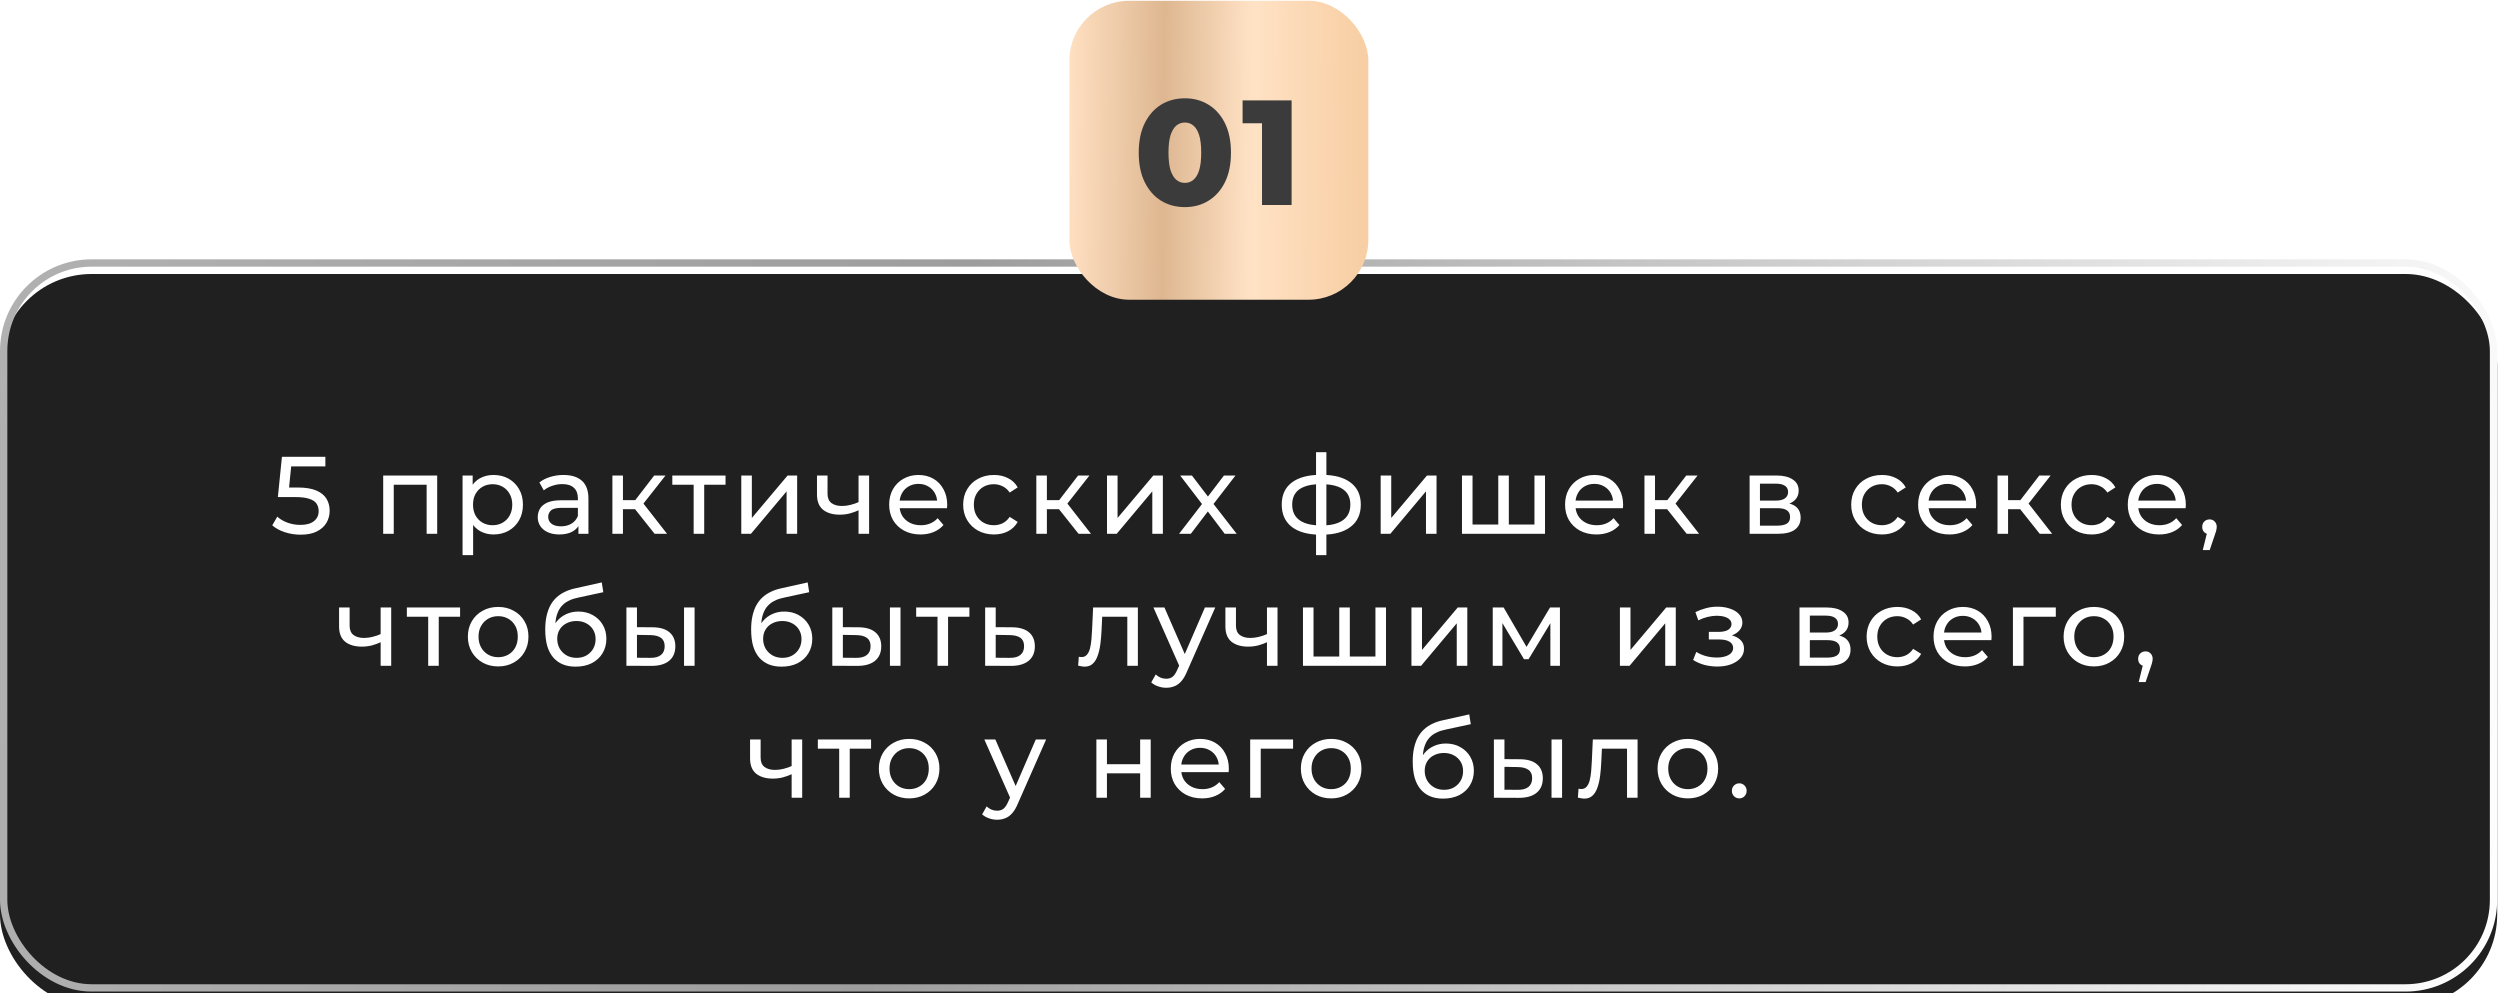 <?xml version="1.0" encoding="UTF-8"?> <svg xmlns="http://www.w3.org/2000/svg" width="682" height="271" viewBox="0 0 682 271" fill="none"> <g filter="url(#filter0_i_484_128)"> <rect x="0.002" y="70.745" width="681.231" height="199.754" rx="25" fill="#202020"></rect> </g> <rect x="1.002" y="71.745" width="679.231" height="197.754" rx="24" stroke="url(#paint0_linear_484_128)" stroke-width="2"></rect> <path d="M81.981 145.862C80.501 145.862 79.061 145.632 77.661 145.172C76.281 144.712 75.151 144.092 74.271 143.312L75.651 140.942C76.351 141.602 77.261 142.142 78.381 142.562C79.501 142.982 80.691 143.192 81.951 143.192C83.551 143.192 84.781 142.852 85.641 142.172C86.501 141.492 86.931 140.582 86.931 139.442C86.931 138.662 86.741 137.982 86.361 137.402C85.981 136.822 85.321 136.382 84.381 136.082C83.461 135.762 82.191 135.602 80.571 135.602H75.801L76.911 124.622H88.761V127.232H78.021L79.581 125.762L78.711 134.432L77.151 132.992H81.201C83.301 132.992 84.991 133.262 86.271 133.802C87.551 134.342 88.481 135.092 89.061 136.052C89.641 136.992 89.931 138.082 89.931 139.322C89.931 140.522 89.641 141.622 89.061 142.622C88.481 143.602 87.601 144.392 86.421 144.992C85.261 145.572 83.781 145.862 81.981 145.862ZM104.535 145.622V129.722H119.265V145.622H116.385V131.522L117.075 132.242H106.725L107.415 131.522V145.622H104.535ZM134.617 145.802C133.297 145.802 132.087 145.502 130.987 144.902C129.907 144.282 129.037 143.372 128.377 142.172C127.737 140.972 127.417 139.472 127.417 137.672C127.417 135.872 127.727 134.372 128.347 133.172C128.987 131.972 129.847 131.072 130.927 130.472C132.027 129.872 133.257 129.572 134.617 129.572C136.177 129.572 137.557 129.912 138.757 130.592C139.957 131.272 140.907 132.222 141.607 133.442C142.307 134.642 142.657 136.052 142.657 137.672C142.657 139.292 142.307 140.712 141.607 141.932C140.907 143.152 139.957 144.102 138.757 144.782C137.557 145.462 136.177 145.802 134.617 145.802ZM126.187 151.442V129.722H128.947V134.012L128.767 137.702L129.067 141.392V151.442H126.187ZM134.377 143.282C135.397 143.282 136.307 143.052 137.107 142.592C137.927 142.132 138.567 141.482 139.027 140.642C139.507 139.782 139.747 138.792 139.747 137.672C139.747 136.532 139.507 135.552 139.027 134.732C138.567 133.892 137.927 133.242 137.107 132.782C136.307 132.322 135.397 132.092 134.377 132.092C133.377 132.092 132.467 132.322 131.647 132.782C130.847 133.242 130.207 133.892 129.727 134.732C129.267 135.552 129.037 136.532 129.037 137.672C129.037 138.792 129.267 139.782 129.727 140.642C130.207 141.482 130.847 142.132 131.647 142.592C132.467 143.052 133.377 143.282 134.377 143.282ZM157.795 145.622V142.262L157.645 141.632V135.902C157.645 134.682 157.285 133.742 156.565 133.082C155.865 132.402 154.805 132.062 153.385 132.062C152.445 132.062 151.525 132.222 150.625 132.542C149.725 132.842 148.965 133.252 148.345 133.772L147.145 131.612C147.965 130.952 148.945 130.452 150.085 130.112C151.245 129.752 152.455 129.572 153.715 129.572C155.895 129.572 157.575 130.102 158.755 131.162C159.935 132.222 160.525 133.842 160.525 136.022V145.622H157.795ZM152.575 145.802C151.395 145.802 150.355 145.602 149.455 145.202C148.575 144.802 147.895 144.252 147.415 143.552C146.935 142.832 146.695 142.022 146.695 141.122C146.695 140.262 146.895 139.482 147.295 138.782C147.715 138.082 148.385 137.522 149.305 137.102C150.245 136.682 151.505 136.472 153.085 136.472H158.125V138.542H153.205C151.765 138.542 150.795 138.782 150.295 139.262C149.795 139.742 149.545 140.322 149.545 141.002C149.545 141.782 149.855 142.412 150.475 142.892C151.095 143.352 151.955 143.582 153.055 143.582C154.135 143.582 155.075 143.342 155.875 142.862C156.695 142.382 157.285 141.682 157.645 140.762L158.215 142.742C157.835 143.682 157.165 144.432 156.205 144.992C155.245 145.532 154.035 145.802 152.575 145.802ZM178.581 145.622L172.431 137.882L174.801 136.442L181.971 145.622H178.581ZM167.061 145.622V129.722H169.941V145.622H167.061ZM169.071 138.902V136.442H174.321V138.902H169.071ZM175.041 138.002L172.371 137.642L178.461 129.722H181.551L175.041 138.002ZM189.227 145.622V131.492L189.947 132.242H183.407V129.722H197.927V132.242H191.417L192.107 131.492V145.622H189.227ZM202.222 145.622V129.722H205.102V141.302L214.852 129.722H217.462V145.622H214.582V134.042L204.862 145.622H202.222ZM234.422 139.112C233.582 139.512 232.712 139.832 231.812 140.072C230.932 140.292 230.022 140.402 229.082 140.402C227.162 140.402 225.642 139.952 224.522 139.052C223.422 138.152 222.872 136.762 222.872 134.882V129.722H225.752V134.702C225.752 135.842 226.102 136.682 226.802 137.222C227.522 137.762 228.482 138.032 229.682 138.032C230.442 138.032 231.222 137.932 232.022 137.732C232.842 137.532 233.642 137.252 234.422 136.892V139.112ZM234.212 145.622V129.722H237.092V145.622H234.212ZM251.113 145.802C249.413 145.802 247.913 145.452 246.613 144.752C245.333 144.052 244.333 143.092 243.613 141.872C242.913 140.652 242.563 139.252 242.563 137.672C242.563 136.092 242.903 134.692 243.583 133.472C244.283 132.252 245.233 131.302 246.433 130.622C247.653 129.922 249.023 129.572 250.543 129.572C252.083 129.572 253.443 129.912 254.623 130.592C255.803 131.272 256.723 132.232 257.383 133.472C258.063 134.692 258.403 136.122 258.403 137.762C258.403 137.882 258.393 138.022 258.373 138.182C258.373 138.342 258.363 138.492 258.343 138.632H244.813V136.562H256.843L255.673 137.282C255.693 136.262 255.483 135.352 255.043 134.552C254.603 133.752 253.993 133.132 253.213 132.692C252.453 132.232 251.563 132.002 250.543 132.002C249.543 132.002 248.653 132.232 247.873 132.692C247.093 133.132 246.483 133.762 246.043 134.582C245.603 135.382 245.383 136.302 245.383 137.342V137.822C245.383 138.882 245.623 139.832 246.103 140.672C246.603 141.492 247.293 142.132 248.173 142.592C249.053 143.052 250.063 143.282 251.203 143.282C252.143 143.282 252.993 143.122 253.753 142.802C254.533 142.482 255.213 142.002 255.793 141.362L257.383 143.222C256.663 144.062 255.763 144.702 254.683 145.142C253.623 145.582 252.433 145.802 251.113 145.802ZM271.151 145.802C269.531 145.802 268.081 145.452 266.801 144.752C265.541 144.052 264.551 143.092 263.831 141.872C263.111 140.652 262.751 139.252 262.751 137.672C262.751 136.092 263.111 134.692 263.831 133.472C264.551 132.252 265.541 131.302 266.801 130.622C268.081 129.922 269.531 129.572 271.151 129.572C272.591 129.572 273.871 129.862 274.991 130.442C276.131 131.002 277.011 131.842 277.631 132.962L275.441 134.372C274.921 133.592 274.281 133.022 273.521 132.662C272.781 132.282 271.981 132.092 271.121 132.092C270.081 132.092 269.151 132.322 268.331 132.782C267.511 133.242 266.861 133.892 266.381 134.732C265.901 135.552 265.661 136.532 265.661 137.672C265.661 138.812 265.901 139.802 266.381 140.642C266.861 141.482 267.511 142.132 268.331 142.592C269.151 143.052 270.081 143.282 271.121 143.282C271.981 143.282 272.781 143.102 273.521 142.742C274.281 142.362 274.921 141.782 275.441 141.002L277.631 142.382C277.011 143.482 276.131 144.332 274.991 144.932C273.871 145.512 272.591 145.802 271.151 145.802ZM294.23 145.622L288.08 137.882L290.45 136.442L297.62 145.622H294.23ZM282.71 145.622V129.722H285.59V145.622H282.71ZM284.72 138.902V136.442H289.97V138.902H284.72ZM290.69 138.002L288.02 137.642L294.11 129.722H297.2L290.69 138.002ZM301.99 145.622V129.722H304.87V141.302L314.62 129.722H317.23V145.622H314.35V134.042L304.63 145.622H301.99ZM321.65 145.622L328.49 136.742L328.46 138.212L321.95 129.722H325.16L330.14 136.262H328.91L333.89 129.722H337.04L330.44 138.272L330.47 136.742L337.37 145.622H334.1L328.85 138.662L330.02 138.842L324.86 145.622H321.65ZM360.637 145.862C360.617 145.862 360.547 145.862 360.427 145.862C360.327 145.862 360.227 145.862 360.127 145.862C360.027 145.862 359.967 145.862 359.947 145.862C356.687 145.822 354.157 145.102 352.357 143.702C350.557 142.282 349.657 140.262 349.657 137.642C349.657 135.042 350.557 133.052 352.357 131.672C354.177 130.272 356.737 129.562 360.037 129.542C360.077 129.542 360.137 129.542 360.217 129.542C360.317 129.542 360.407 129.542 360.487 129.542C360.587 129.542 360.647 129.542 360.667 129.542C364.007 129.542 366.597 130.242 368.437 131.642C370.297 133.042 371.227 135.042 371.227 137.642C371.227 140.282 370.297 142.312 368.437 143.732C366.577 145.152 363.977 145.862 360.637 145.862ZM360.577 143.342C362.317 143.342 363.757 143.122 364.897 142.682C366.057 142.242 366.927 141.602 367.507 140.762C368.087 139.922 368.377 138.882 368.377 137.642C368.377 136.422 368.087 135.402 367.507 134.582C366.927 133.762 366.057 133.142 364.897 132.722C363.757 132.302 362.317 132.092 360.577 132.092C360.537 132.092 360.457 132.092 360.337 132.092C360.217 132.092 360.147 132.092 360.127 132.092C358.427 132.092 357.007 132.312 355.867 132.752C354.747 133.172 353.907 133.792 353.347 134.612C352.787 135.432 352.507 136.442 352.507 137.642C352.507 138.862 352.787 139.892 353.347 140.732C353.927 141.572 354.777 142.212 355.897 142.652C357.037 143.092 358.447 143.322 360.127 143.342C360.167 143.342 360.237 143.342 360.337 143.342C360.457 143.342 360.537 143.342 360.577 143.342ZM359.017 151.442V123.362H361.837V151.442H359.017ZM376.648 145.622V129.722H379.528V141.302L389.278 129.722H391.888V145.622H389.008V134.042L379.288 145.622H376.648ZM409.388 143.102L408.728 143.852V129.722H411.608V143.852L410.888 143.102H419.288L418.598 143.852V129.722H421.478V145.622H398.828V129.722H401.708V143.852L401.018 143.102H409.388ZM435.5 145.802C433.8 145.802 432.3 145.452 431 144.752C429.72 144.052 428.72 143.092 428 141.872C427.3 140.652 426.95 139.252 426.95 137.672C426.95 136.092 427.29 134.692 427.97 133.472C428.67 132.252 429.62 131.302 430.82 130.622C432.04 129.922 433.41 129.572 434.93 129.572C436.47 129.572 437.83 129.912 439.01 130.592C440.19 131.272 441.11 132.232 441.77 133.472C442.45 134.692 442.79 136.122 442.79 137.762C442.79 137.882 442.78 138.022 442.76 138.182C442.76 138.342 442.75 138.492 442.73 138.632H429.2V136.562H441.23L440.06 137.282C440.08 136.262 439.87 135.352 439.43 134.552C438.99 133.752 438.38 133.132 437.6 132.692C436.84 132.232 435.95 132.002 434.93 132.002C433.93 132.002 433.04 132.232 432.26 132.692C431.48 133.132 430.87 133.762 430.43 134.582C429.99 135.382 429.77 136.302 429.77 137.342V137.822C429.77 138.882 430.01 139.832 430.49 140.672C430.99 141.492 431.68 142.132 432.56 142.592C433.44 143.052 434.45 143.282 435.59 143.282C436.53 143.282 437.38 143.122 438.14 142.802C438.92 142.482 439.6 142.002 440.18 141.362L441.77 143.222C441.05 144.062 440.15 144.702 439.07 145.142C438.01 145.582 436.82 145.802 435.5 145.802ZM460.128 145.622L453.978 137.882L456.348 136.442L463.518 145.622H460.128ZM448.608 145.622V129.722H451.488V145.622H448.608ZM450.618 138.902V136.442H455.868V138.902H450.618ZM456.588 138.002L453.918 137.642L460.008 129.722H463.098L456.588 138.002ZM477.294 145.622V129.722H484.674C486.534 129.722 487.994 130.082 489.054 130.802C490.134 131.502 490.674 132.502 490.674 133.802C490.674 135.102 490.164 136.112 489.144 136.832C488.144 137.532 486.814 137.882 485.154 137.882L485.604 137.102C487.504 137.102 488.914 137.452 489.834 138.152C490.754 138.852 491.214 139.882 491.214 141.242C491.214 142.622 490.694 143.702 489.654 144.482C488.634 145.242 487.064 145.622 484.944 145.622H477.294ZM480.114 143.402H484.734C485.934 143.402 486.834 143.222 487.434 142.862C488.034 142.482 488.334 141.882 488.334 141.062C488.334 140.222 488.054 139.612 487.494 139.232C486.954 138.832 486.094 138.632 484.914 138.632H480.114V143.402ZM480.114 136.562H484.434C485.534 136.562 486.364 136.362 486.924 135.962C487.504 135.542 487.794 134.962 487.794 134.222C487.794 133.462 487.504 132.892 486.924 132.512C486.364 132.132 485.534 131.942 484.434 131.942H480.114V136.562ZM513.408 145.802C511.788 145.802 510.338 145.452 509.058 144.752C507.798 144.052 506.808 143.092 506.088 141.872C505.368 140.652 505.008 139.252 505.008 137.672C505.008 136.092 505.368 134.692 506.088 133.472C506.808 132.252 507.798 131.302 509.058 130.622C510.338 129.922 511.788 129.572 513.408 129.572C514.848 129.572 516.128 129.862 517.248 130.442C518.388 131.002 519.268 131.842 519.888 132.962L517.698 134.372C517.178 133.592 516.538 133.022 515.778 132.662C515.038 132.282 514.238 132.092 513.378 132.092C512.338 132.092 511.408 132.322 510.588 132.782C509.768 133.242 509.118 133.892 508.638 134.732C508.158 135.552 507.918 136.532 507.918 137.672C507.918 138.812 508.158 139.802 508.638 140.642C509.118 141.482 509.768 142.132 510.588 142.592C511.408 143.052 512.338 143.282 513.378 143.282C514.238 143.282 515.038 143.102 515.778 142.742C516.538 142.362 517.178 141.782 517.698 141.002L519.888 142.382C519.268 143.482 518.388 144.332 517.248 144.932C516.128 145.512 514.848 145.802 513.408 145.802ZM531.813 145.802C530.113 145.802 528.613 145.452 527.313 144.752C526.033 144.052 525.033 143.092 524.313 141.872C523.613 140.652 523.263 139.252 523.263 137.672C523.263 136.092 523.603 134.692 524.283 133.472C524.983 132.252 525.933 131.302 527.133 130.622C528.353 129.922 529.723 129.572 531.243 129.572C532.783 129.572 534.143 129.912 535.323 130.592C536.503 131.272 537.423 132.232 538.083 133.472C538.763 134.692 539.103 136.122 539.103 137.762C539.103 137.882 539.093 138.022 539.073 138.182C539.073 138.342 539.063 138.492 539.043 138.632H525.513V136.562H537.543L536.373 137.282C536.393 136.262 536.183 135.352 535.743 134.552C535.303 133.752 534.693 133.132 533.913 132.692C533.153 132.232 532.263 132.002 531.243 132.002C530.243 132.002 529.353 132.232 528.573 132.692C527.793 133.132 527.183 133.762 526.743 134.582C526.303 135.382 526.083 136.302 526.083 137.342V137.822C526.083 138.882 526.323 139.832 526.803 140.672C527.303 141.492 527.993 142.132 528.873 142.592C529.753 143.052 530.763 143.282 531.903 143.282C532.843 143.282 533.693 143.122 534.453 142.802C535.233 142.482 535.913 142.002 536.493 141.362L538.083 143.222C537.363 144.062 536.463 144.702 535.383 145.142C534.323 145.582 533.133 145.802 531.813 145.802ZM556.441 145.622L550.291 137.882L552.661 136.442L559.831 145.622H556.441ZM544.921 145.622V129.722H547.801V145.622H544.921ZM546.931 138.902V136.442H552.181V138.902H546.931ZM552.901 138.002L550.231 137.642L556.321 129.722H559.411L552.901 138.002ZM570.603 145.802C568.983 145.802 567.533 145.452 566.253 144.752C564.993 144.052 564.003 143.092 563.283 141.872C562.563 140.652 562.203 139.252 562.203 137.672C562.203 136.092 562.563 134.692 563.283 133.472C564.003 132.252 564.993 131.302 566.253 130.622C567.533 129.922 568.983 129.572 570.603 129.572C572.043 129.572 573.323 129.862 574.443 130.442C575.583 131.002 576.463 131.842 577.083 132.962L574.893 134.372C574.373 133.592 573.733 133.022 572.973 132.662C572.233 132.282 571.433 132.092 570.573 132.092C569.533 132.092 568.603 132.322 567.783 132.782C566.963 133.242 566.313 133.892 565.833 134.732C565.353 135.552 565.113 136.532 565.113 137.672C565.113 138.812 565.353 139.802 565.833 140.642C566.313 141.482 566.963 142.132 567.783 142.592C568.603 143.052 569.533 143.282 570.573 143.282C571.433 143.282 572.233 143.102 572.973 142.742C573.733 142.362 574.373 141.782 574.893 141.002L577.083 142.382C576.463 143.482 575.583 144.332 574.443 144.932C573.323 145.512 572.043 145.802 570.603 145.802ZM589.007 145.802C587.307 145.802 585.807 145.452 584.507 144.752C583.227 144.052 582.227 143.092 581.507 141.872C580.807 140.652 580.457 139.252 580.457 137.672C580.457 136.092 580.797 134.692 581.477 133.472C582.177 132.252 583.127 131.302 584.327 130.622C585.547 129.922 586.917 129.572 588.437 129.572C589.977 129.572 591.337 129.912 592.517 130.592C593.697 131.272 594.617 132.232 595.277 133.472C595.957 134.692 596.297 136.122 596.297 137.762C596.297 137.882 596.287 138.022 596.267 138.182C596.267 138.342 596.257 138.492 596.237 138.632H582.707V136.562H594.737L593.567 137.282C593.587 136.262 593.377 135.352 592.937 134.552C592.497 133.752 591.887 133.132 591.107 132.692C590.347 132.232 589.457 132.002 588.437 132.002C587.437 132.002 586.547 132.232 585.767 132.692C584.987 133.132 584.377 133.762 583.937 134.582C583.497 135.382 583.277 136.302 583.277 137.342V137.822C583.277 138.882 583.517 139.832 583.997 140.672C584.497 141.492 585.187 142.132 586.067 142.592C586.947 143.052 587.957 143.282 589.097 143.282C590.037 143.282 590.887 143.122 591.647 142.802C592.427 142.482 593.107 142.002 593.687 141.362L595.277 143.222C594.557 144.062 593.657 144.702 592.577 145.142C591.517 145.582 590.327 145.802 589.007 145.802ZM600.915 150.062L602.415 144.002L602.805 145.742C602.225 145.742 601.735 145.562 601.335 145.202C600.955 144.842 600.765 144.352 600.765 143.732C600.765 143.132 600.955 142.642 601.335 142.262C601.735 141.882 602.215 141.692 602.775 141.692C603.355 141.692 603.825 141.892 604.185 142.292C604.545 142.672 604.725 143.152 604.725 143.732C604.725 143.932 604.705 144.132 604.665 144.332C604.645 144.512 604.595 144.732 604.515 144.992C604.455 145.232 604.355 145.532 604.215 145.892L602.805 150.062H600.915ZM104.049 175.112C103.209 175.512 102.339 175.832 101.439 176.072C100.559 176.292 99.649 176.402 98.709 176.402C96.789 176.402 95.269 175.952 94.149 175.052C93.049 174.152 92.499 172.762 92.499 170.882V165.722H95.379V170.702C95.379 171.842 95.729 172.682 96.429 173.222C97.149 173.762 98.109 174.032 99.309 174.032C100.069 174.032 100.849 173.932 101.649 173.732C102.469 173.532 103.269 173.252 104.049 172.892V175.112ZM103.839 181.622V165.722H106.719V181.622H103.839ZM116.811 181.622V167.492L117.531 168.242H110.991V165.722H125.511V168.242H119.001L119.691 167.492V181.622H116.811ZM135.912 181.802C134.312 181.802 132.892 181.452 131.652 180.752C130.412 180.052 129.432 179.092 128.712 177.872C127.992 176.632 127.632 175.232 127.632 173.672C127.632 172.092 127.992 170.692 128.712 169.472C129.432 168.252 130.412 167.302 131.652 166.622C132.892 165.922 134.312 165.572 135.912 165.572C137.492 165.572 138.902 165.922 140.142 166.622C141.402 167.302 142.382 168.252 143.082 169.472C143.802 170.672 144.162 172.072 144.162 173.672C144.162 175.252 143.802 176.652 143.082 177.872C142.382 179.092 141.402 180.052 140.142 180.752C138.902 181.452 137.492 181.802 135.912 181.802ZM135.912 179.282C136.932 179.282 137.842 179.052 138.642 178.592C139.462 178.132 140.102 177.482 140.562 176.642C141.022 175.782 141.252 174.792 141.252 173.672C141.252 172.532 141.022 171.552 140.562 170.732C140.102 169.892 139.462 169.242 138.642 168.782C137.842 168.322 136.932 168.092 135.912 168.092C134.892 168.092 133.982 168.322 133.182 168.782C132.382 169.242 131.742 169.892 131.262 170.732C130.782 171.552 130.542 172.532 130.542 173.672C130.542 174.792 130.782 175.782 131.262 176.642C131.742 177.482 132.382 178.132 133.182 178.592C133.982 179.052 134.892 179.282 135.912 179.282ZM157.021 181.862C155.701 181.862 154.531 181.652 153.511 181.232C152.511 180.812 151.651 180.192 150.931 179.372C150.211 178.532 149.661 177.482 149.281 176.222C148.921 174.942 148.741 173.442 148.741 171.722C148.741 170.362 148.861 169.142 149.101 168.062C149.341 166.982 149.681 166.022 150.121 165.182C150.581 164.342 151.141 163.612 151.801 162.992C152.481 162.372 153.241 161.862 154.081 161.462C154.941 161.042 155.881 160.722 156.901 160.502L164.161 158.882L164.581 161.552L157.891 162.992C157.491 163.072 157.011 163.192 156.451 163.352C155.891 163.512 155.321 163.762 154.741 164.102C154.161 164.422 153.621 164.872 153.121 165.452C152.621 166.032 152.221 166.792 151.921 167.732C151.621 168.652 151.471 169.792 151.471 171.152C151.471 171.532 151.481 171.822 151.501 172.022C151.521 172.222 151.541 172.422 151.561 172.622C151.601 172.822 151.631 173.122 151.651 173.522L150.451 172.292C150.771 171.192 151.281 170.232 151.981 169.412C152.681 168.592 153.521 167.962 154.501 167.522C155.501 167.062 156.591 166.832 157.771 166.832C159.251 166.832 160.561 167.152 161.701 167.792C162.861 168.432 163.771 169.312 164.431 170.432C165.091 171.552 165.421 172.832 165.421 174.272C165.421 175.732 165.071 177.042 164.371 178.202C163.691 179.342 162.721 180.242 161.461 180.902C160.201 181.542 158.721 181.862 157.021 181.862ZM157.291 179.462C158.311 179.462 159.211 179.242 159.991 178.802C160.771 178.342 161.381 177.732 161.821 176.972C162.261 176.192 162.481 175.322 162.481 174.362C162.481 173.402 162.261 172.552 161.821 171.812C161.381 171.072 160.771 170.492 159.991 170.072C159.211 169.632 158.291 169.412 157.231 169.412C156.231 169.412 155.331 169.622 154.531 170.042C153.731 170.442 153.111 171.012 152.671 171.752C152.231 172.472 152.011 173.312 152.011 174.272C152.011 175.232 152.231 176.112 152.671 176.912C153.131 177.692 153.751 178.312 154.531 178.772C155.331 179.232 156.251 179.462 157.291 179.462ZM186.604 181.622V165.722H189.484V181.622H186.604ZM178.054 171.122C180.074 171.142 181.604 171.602 182.644 172.502C183.704 173.402 184.234 174.672 184.234 176.312C184.234 178.032 183.654 179.362 182.494 180.302C181.354 181.222 179.714 181.672 177.574 181.652L170.884 181.622V165.722H173.764V171.092L178.054 171.122ZM177.364 179.462C178.644 179.482 179.624 179.222 180.304 178.682C180.984 178.142 181.324 177.342 181.324 176.282C181.324 175.242 180.984 174.482 180.304 174.002C179.644 173.522 178.664 173.272 177.364 173.252L173.764 173.192V179.432L177.364 179.462ZM213.19 181.862C211.87 181.862 210.7 181.652 209.68 181.232C208.68 180.812 207.82 180.192 207.1 179.372C206.38 178.532 205.83 177.482 205.45 176.222C205.09 174.942 204.91 173.442 204.91 171.722C204.91 170.362 205.03 169.142 205.27 168.062C205.51 166.982 205.85 166.022 206.29 165.182C206.75 164.342 207.31 163.612 207.97 162.992C208.65 162.372 209.41 161.862 210.25 161.462C211.11 161.042 212.05 160.722 213.07 160.502L220.33 158.882L220.75 161.552L214.06 162.992C213.66 163.072 213.18 163.192 212.62 163.352C212.06 163.512 211.49 163.762 210.91 164.102C210.33 164.422 209.79 164.872 209.29 165.452C208.79 166.032 208.39 166.792 208.09 167.732C207.79 168.652 207.64 169.792 207.64 171.152C207.64 171.532 207.65 171.822 207.67 172.022C207.69 172.222 207.71 172.422 207.73 172.622C207.77 172.822 207.8 173.122 207.82 173.522L206.62 172.292C206.94 171.192 207.45 170.232 208.15 169.412C208.85 168.592 209.69 167.962 210.67 167.522C211.67 167.062 212.76 166.832 213.94 166.832C215.42 166.832 216.73 167.152 217.87 167.792C219.03 168.432 219.94 169.312 220.6 170.432C221.26 171.552 221.59 172.832 221.59 174.272C221.59 175.732 221.24 177.042 220.54 178.202C219.86 179.342 218.89 180.242 217.63 180.902C216.37 181.542 214.89 181.862 213.19 181.862ZM213.46 179.462C214.48 179.462 215.38 179.242 216.16 178.802C216.94 178.342 217.55 177.732 217.99 176.972C218.43 176.192 218.65 175.322 218.65 174.362C218.65 173.402 218.43 172.552 217.99 171.812C217.55 171.072 216.94 170.492 216.16 170.072C215.38 169.632 214.46 169.412 213.4 169.412C212.4 169.412 211.5 169.622 210.7 170.042C209.9 170.442 209.28 171.012 208.84 171.752C208.4 172.472 208.18 173.312 208.18 174.272C208.18 175.232 208.4 176.112 208.84 176.912C209.3 177.692 209.92 178.312 210.7 178.772C211.5 179.232 212.42 179.462 213.46 179.462ZM242.774 181.622V165.722H245.654V181.622H242.774ZM234.224 171.122C236.244 171.142 237.774 171.602 238.814 172.502C239.874 173.402 240.404 174.672 240.404 176.312C240.404 178.032 239.824 179.362 238.664 180.302C237.524 181.222 235.884 181.672 233.744 181.652L227.054 181.622V165.722H229.934V171.092L234.224 171.122ZM233.534 179.462C234.814 179.482 235.794 179.222 236.474 178.682C237.154 178.142 237.494 177.342 237.494 176.282C237.494 175.242 237.154 174.482 236.474 174.002C235.814 173.522 234.834 173.272 233.534 173.252L229.934 173.192V179.432L233.534 179.462ZM255.753 181.622V167.492L256.473 168.242H249.933V165.722H264.453V168.242H257.943L258.633 167.492V181.622H255.753ZM276.098 171.122C278.118 171.142 279.658 171.602 280.718 172.502C281.778 173.402 282.308 174.672 282.308 176.312C282.308 178.032 281.728 179.362 280.568 180.302C279.408 181.222 277.768 181.672 275.648 181.652L268.748 181.622V165.722H271.628V171.092L276.098 171.122ZM275.408 179.462C276.708 179.482 277.688 179.222 278.348 178.682C279.028 178.142 279.368 177.342 279.368 176.282C279.368 175.242 279.038 174.482 278.378 174.002C277.718 173.522 276.728 173.272 275.408 173.252L271.628 173.192V179.432L275.408 179.462ZM294.12 181.592L294.3 179.162C294.44 179.182 294.57 179.202 294.69 179.222C294.81 179.242 294.92 179.252 295.02 179.252C295.66 179.252 296.16 179.032 296.52 178.592C296.9 178.152 297.18 177.572 297.36 176.852C297.54 176.112 297.67 175.282 297.75 174.362C297.83 173.442 297.89 172.522 297.93 171.602L298.2 165.722H310.41V181.622H307.53V167.402L308.22 168.242H300.06L300.72 167.372L300.51 171.782C300.45 173.182 300.34 174.492 300.18 175.712C300.02 176.932 299.77 178.002 299.43 178.922C299.11 179.842 298.66 180.562 298.08 181.082C297.52 181.602 296.79 181.862 295.89 181.862C295.63 181.862 295.35 181.832 295.05 181.772C294.77 181.732 294.46 181.672 294.12 181.592ZM318.139 187.622C317.379 187.622 316.639 187.492 315.919 187.232C315.199 186.992 314.579 186.632 314.059 186.152L315.289 183.992C315.689 184.372 316.129 184.662 316.609 184.862C317.089 185.062 317.599 185.162 318.139 185.162C318.839 185.162 319.419 184.982 319.879 184.622C320.339 184.262 320.769 183.622 321.169 182.702L322.159 180.512L322.459 180.152L328.699 165.722H331.519L323.809 183.212C323.349 184.332 322.829 185.212 322.249 185.852C321.689 186.492 321.069 186.942 320.389 187.202C319.709 187.482 318.959 187.622 318.139 187.622ZM321.919 182.132L314.659 165.722H317.659L323.839 179.882L321.919 182.132ZM345.838 175.112C344.998 175.512 344.128 175.832 343.228 176.072C342.348 176.292 341.438 176.402 340.498 176.402C338.578 176.402 337.058 175.952 335.938 175.052C334.838 174.152 334.288 172.762 334.288 170.882V165.722H337.168V170.702C337.168 171.842 337.518 172.682 338.218 173.222C338.938 173.762 339.898 174.032 341.098 174.032C341.858 174.032 342.638 173.932 343.438 173.732C344.258 173.532 345.058 173.252 345.838 172.892V175.112ZM345.628 181.622V165.722H348.508V181.622H345.628ZM366.009 179.102L365.349 179.852V165.722H368.229V179.852L367.509 179.102H375.909L375.219 179.852V165.722H378.099V181.622H355.449V165.722H358.329V179.852L357.639 179.102H366.009ZM385.041 181.622V165.722H387.921V177.302L397.671 165.722H400.281V181.622H397.401V170.042L387.681 181.622H385.041ZM407.221 181.622V165.722H410.191L417.031 177.482H415.831L422.851 165.722H425.551V181.622H422.941V168.962L423.421 169.232L417.001 179.822H415.741L409.291 169.022L409.861 168.902V181.622H407.221ZM441.913 181.622V165.722H444.793V177.302L454.543 165.722H457.153V181.622H454.273V170.042L444.553 181.622H441.913ZM468.48 181.832C469.88 181.832 471.12 181.632 472.2 181.232C473.3 180.812 474.17 180.242 474.81 179.522C475.45 178.782 475.77 177.932 475.77 176.972C475.77 175.772 475.26 174.822 474.24 174.122C473.22 173.422 471.82 173.072 470.04 173.072L469.92 173.762C470.96 173.762 471.88 173.592 472.68 173.252C473.48 172.912 474.12 172.452 474.6 171.872C475.08 171.272 475.32 170.592 475.32 169.832C475.32 168.932 475 168.152 474.36 167.492C473.74 166.832 472.89 166.332 471.81 165.992C470.73 165.632 469.5 165.472 468.12 165.512C467.2 165.532 466.27 165.672 465.33 165.932C464.41 166.172 463.47 166.522 462.51 166.982L463.29 169.232C464.15 168.812 464.99 168.502 465.81 168.302C466.65 168.102 467.47 167.992 468.27 167.972C469.09 167.972 469.8 168.062 470.4 168.242C471.02 168.422 471.5 168.682 471.84 169.022C472.18 169.362 472.35 169.772 472.35 170.252C472.35 170.692 472.2 171.082 471.9 171.422C471.62 171.742 471.22 171.982 470.7 172.142C470.18 172.302 469.57 172.382 468.87 172.382H466.17V174.452H469.05C470.23 174.452 471.15 174.652 471.81 175.052C472.47 175.452 472.8 176.022 472.8 176.762C472.8 177.282 472.62 177.742 472.26 178.142C471.9 178.522 471.38 178.822 470.7 179.042C470.04 179.262 469.25 179.372 468.33 179.372C467.33 179.372 466.34 179.242 465.36 178.982C464.38 178.702 463.51 178.322 462.75 177.842L461.88 180.032C462.78 180.612 463.8 181.062 464.94 181.382C466.1 181.682 467.28 181.832 468.48 181.832ZM490.905 181.622V165.722H498.285C500.145 165.722 501.605 166.082 502.665 166.802C503.745 167.502 504.285 168.502 504.285 169.802C504.285 171.102 503.775 172.112 502.755 172.832C501.755 173.532 500.425 173.882 498.765 173.882L499.215 173.102C501.115 173.102 502.525 173.452 503.445 174.152C504.365 174.852 504.825 175.882 504.825 177.242C504.825 178.622 504.305 179.702 503.265 180.482C502.245 181.242 500.675 181.622 498.555 181.622H490.905ZM493.725 179.402H498.345C499.545 179.402 500.445 179.222 501.045 178.862C501.645 178.482 501.945 177.882 501.945 177.062C501.945 176.222 501.665 175.612 501.105 175.232C500.565 174.832 499.705 174.632 498.525 174.632H493.725V179.402ZM493.725 172.562H498.045C499.145 172.562 499.975 172.362 500.535 171.962C501.115 171.542 501.405 170.962 501.405 170.222C501.405 169.462 501.115 168.892 500.535 168.512C499.975 168.132 499.145 167.942 498.045 167.942H493.725V172.562ZM517.612 181.802C515.992 181.802 514.542 181.452 513.262 180.752C512.002 180.052 511.012 179.092 510.292 177.872C509.572 176.652 509.212 175.252 509.212 173.672C509.212 172.092 509.572 170.692 510.292 169.472C511.012 168.252 512.002 167.302 513.262 166.622C514.542 165.922 515.992 165.572 517.612 165.572C519.052 165.572 520.332 165.862 521.452 166.442C522.592 167.002 523.472 167.842 524.092 168.962L521.902 170.372C521.382 169.592 520.742 169.022 519.982 168.662C519.242 168.282 518.442 168.092 517.582 168.092C516.542 168.092 515.612 168.322 514.792 168.782C513.972 169.242 513.322 169.892 512.842 170.732C512.362 171.552 512.122 172.532 512.122 173.672C512.122 174.812 512.362 175.802 512.842 176.642C513.322 177.482 513.972 178.132 514.792 178.592C515.612 179.052 516.542 179.282 517.582 179.282C518.442 179.282 519.242 179.102 519.982 178.742C520.742 178.362 521.382 177.782 521.902 177.002L524.092 178.382C523.472 179.482 522.592 180.332 521.452 180.932C520.332 181.512 519.052 181.802 517.612 181.802ZM536.017 181.802C534.317 181.802 532.817 181.452 531.517 180.752C530.237 180.052 529.237 179.092 528.517 177.872C527.817 176.652 527.467 175.252 527.467 173.672C527.467 172.092 527.807 170.692 528.487 169.472C529.187 168.252 530.137 167.302 531.337 166.622C532.557 165.922 533.927 165.572 535.447 165.572C536.987 165.572 538.347 165.912 539.527 166.592C540.707 167.272 541.627 168.232 542.287 169.472C542.967 170.692 543.307 172.122 543.307 173.762C543.307 173.882 543.297 174.022 543.277 174.182C543.277 174.342 543.267 174.492 543.247 174.632H529.717V172.562H541.747L540.577 173.282C540.597 172.262 540.387 171.352 539.947 170.552C539.507 169.752 538.897 169.132 538.117 168.692C537.357 168.232 536.467 168.002 535.447 168.002C534.447 168.002 533.557 168.232 532.777 168.692C531.997 169.132 531.387 169.762 530.947 170.582C530.507 171.382 530.287 172.302 530.287 173.342V173.822C530.287 174.882 530.527 175.832 531.007 176.672C531.507 177.492 532.197 178.132 533.077 178.592C533.957 179.052 534.967 179.282 536.107 179.282C537.047 179.282 537.897 179.122 538.657 178.802C539.437 178.482 540.117 178.002 540.697 177.362L542.287 179.222C541.567 180.062 540.667 180.702 539.587 181.142C538.527 181.582 537.337 181.802 536.017 181.802ZM549.125 181.622V165.722H560.825V168.242H551.315L552.005 167.582V181.622H549.125ZM571.23 181.802C569.63 181.802 568.21 181.452 566.97 180.752C565.73 180.052 564.75 179.092 564.03 177.872C563.31 176.632 562.95 175.232 562.95 173.672C562.95 172.092 563.31 170.692 564.03 169.472C564.75 168.252 565.73 167.302 566.97 166.622C568.21 165.922 569.63 165.572 571.23 165.572C572.81 165.572 574.22 165.922 575.46 166.622C576.72 167.302 577.7 168.252 578.4 169.472C579.12 170.672 579.48 172.072 579.48 173.672C579.48 175.252 579.12 176.652 578.4 177.872C577.7 179.092 576.72 180.052 575.46 180.752C574.22 181.452 572.81 181.802 571.23 181.802ZM571.23 179.282C572.25 179.282 573.16 179.052 573.96 178.592C574.78 178.132 575.42 177.482 575.88 176.642C576.34 175.782 576.57 174.792 576.57 173.672C576.57 172.532 576.34 171.552 575.88 170.732C575.42 169.892 574.78 169.242 573.96 168.782C573.16 168.322 572.25 168.092 571.23 168.092C570.21 168.092 569.3 168.322 568.5 168.782C567.7 169.242 567.06 169.892 566.58 170.732C566.1 171.552 565.86 172.532 565.86 173.672C565.86 174.792 566.1 175.782 566.58 176.642C567.06 177.482 567.7 178.132 568.5 178.592C569.3 179.052 570.21 179.282 571.23 179.282ZM583.437 186.062L584.937 180.002L585.327 181.742C584.747 181.742 584.257 181.562 583.857 181.202C583.477 180.842 583.287 180.352 583.287 179.732C583.287 179.132 583.477 178.642 583.857 178.262C584.257 177.882 584.737 177.692 585.297 177.692C585.877 177.692 586.347 177.892 586.707 178.292C587.067 178.672 587.247 179.152 587.247 179.732C587.247 179.932 587.227 180.132 587.187 180.332C587.167 180.512 587.117 180.732 587.037 180.992C586.977 181.232 586.877 181.532 586.737 181.892L585.327 186.062H583.437ZM216.168 211.112C215.328 211.512 214.458 211.832 213.558 212.072C212.678 212.292 211.768 212.402 210.828 212.402C208.908 212.402 207.388 211.952 206.268 211.052C205.168 210.152 204.618 208.762 204.618 206.882V201.722H207.498V206.702C207.498 207.842 207.848 208.682 208.548 209.222C209.268 209.762 210.228 210.032 211.428 210.032C212.188 210.032 212.968 209.932 213.768 209.732C214.588 209.532 215.388 209.252 216.168 208.892V211.112ZM215.958 217.622V201.722H218.838V217.622H215.958ZM228.929 217.622V203.492L229.649 204.242H223.109V201.722H237.629V204.242H231.119L231.809 203.492V217.622H228.929ZM248.031 217.802C246.431 217.802 245.011 217.452 243.771 216.752C242.531 216.052 241.551 215.092 240.831 213.872C240.111 212.632 239.751 211.232 239.751 209.672C239.751 208.092 240.111 206.692 240.831 205.472C241.551 204.252 242.531 203.302 243.771 202.622C245.011 201.922 246.431 201.572 248.031 201.572C249.611 201.572 251.021 201.922 252.261 202.622C253.521 203.302 254.501 204.252 255.201 205.472C255.921 206.672 256.281 208.072 256.281 209.672C256.281 211.252 255.921 212.652 255.201 213.872C254.501 215.092 253.521 216.052 252.261 216.752C251.021 217.452 249.611 217.802 248.031 217.802ZM248.031 215.282C249.051 215.282 249.961 215.052 250.761 214.592C251.581 214.132 252.221 213.482 252.681 212.642C253.141 211.782 253.371 210.792 253.371 209.672C253.371 208.532 253.141 207.552 252.681 206.732C252.221 205.892 251.581 205.242 250.761 204.782C249.961 204.322 249.051 204.092 248.031 204.092C247.011 204.092 246.101 204.322 245.301 204.782C244.501 205.242 243.861 205.892 243.381 206.732C242.901 207.552 242.661 208.532 242.661 209.672C242.661 210.792 242.901 211.782 243.381 212.642C243.861 213.482 244.501 214.132 245.301 214.592C246.101 215.052 247.011 215.282 248.031 215.282ZM272.006 223.622C271.246 223.622 270.506 223.492 269.786 223.232C269.066 222.992 268.446 222.632 267.926 222.152L269.156 219.992C269.556 220.372 269.996 220.662 270.476 220.862C270.956 221.062 271.466 221.162 272.006 221.162C272.706 221.162 273.286 220.982 273.746 220.622C274.206 220.262 274.636 219.622 275.036 218.702L276.026 216.512L276.326 216.152L282.566 201.722H285.386L277.676 219.212C277.216 220.332 276.696 221.212 276.116 221.852C275.556 222.492 274.936 222.942 274.256 223.202C273.576 223.482 272.826 223.622 272.006 223.622ZM275.786 218.132L268.526 201.722H271.526L277.706 215.882L275.786 218.132ZM299.092 217.622V201.722H301.972V208.472H311.032V201.722H313.912V217.622H311.032V210.962H301.972V217.622H299.092ZM327.942 217.802C326.242 217.802 324.742 217.452 323.442 216.752C322.162 216.052 321.162 215.092 320.442 213.872C319.742 212.652 319.392 211.252 319.392 209.672C319.392 208.092 319.732 206.692 320.412 205.472C321.112 204.252 322.062 203.302 323.262 202.622C324.482 201.922 325.852 201.572 327.372 201.572C328.912 201.572 330.272 201.912 331.452 202.592C332.632 203.272 333.552 204.232 334.212 205.472C334.892 206.692 335.232 208.122 335.232 209.762C335.232 209.882 335.222 210.022 335.202 210.182C335.202 210.342 335.192 210.492 335.172 210.632H321.642V208.562H333.672L332.502 209.282C332.522 208.262 332.312 207.352 331.872 206.552C331.432 205.752 330.822 205.132 330.042 204.692C329.282 204.232 328.392 204.002 327.372 204.002C326.372 204.002 325.482 204.232 324.702 204.692C323.922 205.132 323.312 205.762 322.872 206.582C322.432 207.382 322.212 208.302 322.212 209.342V209.822C322.212 210.882 322.452 211.832 322.932 212.672C323.432 213.492 324.122 214.132 325.002 214.592C325.882 215.052 326.892 215.282 328.032 215.282C328.972 215.282 329.822 215.122 330.582 214.802C331.362 214.482 332.042 214.002 332.622 213.362L334.212 215.222C333.492 216.062 332.592 216.702 331.512 217.142C330.452 217.582 329.262 217.802 327.942 217.802ZM341.049 217.622V201.722H352.749V204.242H343.239L343.929 203.582V217.622H341.049ZM363.155 217.802C361.555 217.802 360.135 217.452 358.895 216.752C357.655 216.052 356.675 215.092 355.955 213.872C355.235 212.632 354.875 211.232 354.875 209.672C354.875 208.092 355.235 206.692 355.955 205.472C356.675 204.252 357.655 203.302 358.895 202.622C360.135 201.922 361.555 201.572 363.155 201.572C364.735 201.572 366.145 201.922 367.385 202.622C368.645 203.302 369.625 204.252 370.325 205.472C371.045 206.672 371.405 208.072 371.405 209.672C371.405 211.252 371.045 212.652 370.325 213.872C369.625 215.092 368.645 216.052 367.385 216.752C366.145 217.452 364.735 217.802 363.155 217.802ZM363.155 215.282C364.175 215.282 365.085 215.052 365.885 214.592C366.705 214.132 367.345 213.482 367.805 212.642C368.265 211.782 368.495 210.792 368.495 209.672C368.495 208.532 368.265 207.552 367.805 206.732C367.345 205.892 366.705 205.242 365.885 204.782C365.085 204.322 364.175 204.092 363.155 204.092C362.135 204.092 361.225 204.322 360.425 204.782C359.625 205.242 358.985 205.892 358.505 206.732C358.025 207.552 357.785 208.532 357.785 209.672C357.785 210.792 358.025 211.782 358.505 212.642C358.985 213.482 359.625 214.132 360.425 214.592C361.225 215.052 362.135 215.282 363.155 215.282ZM393.67 217.862C392.35 217.862 391.18 217.652 390.16 217.232C389.16 216.812 388.3 216.192 387.58 215.372C386.86 214.532 386.31 213.482 385.93 212.222C385.57 210.942 385.39 209.442 385.39 207.722C385.39 206.362 385.51 205.142 385.75 204.062C385.99 202.982 386.33 202.022 386.77 201.182C387.23 200.342 387.79 199.612 388.45 198.992C389.13 198.372 389.89 197.862 390.73 197.462C391.59 197.042 392.53 196.722 393.55 196.502L400.81 194.882L401.23 197.552L394.54 198.992C394.14 199.072 393.66 199.192 393.1 199.352C392.54 199.512 391.97 199.762 391.39 200.102C390.81 200.422 390.27 200.872 389.77 201.452C389.27 202.032 388.87 202.792 388.57 203.732C388.27 204.652 388.12 205.792 388.12 207.152C388.12 207.532 388.13 207.822 388.15 208.022C388.17 208.222 388.19 208.422 388.21 208.622C388.25 208.822 388.28 209.122 388.3 209.522L387.1 208.292C387.42 207.192 387.93 206.232 388.63 205.412C389.33 204.592 390.17 203.962 391.15 203.522C392.15 203.062 393.24 202.832 394.42 202.832C395.9 202.832 397.21 203.152 398.35 203.792C399.51 204.432 400.42 205.312 401.08 206.432C401.74 207.552 402.07 208.832 402.07 210.272C402.07 211.732 401.72 213.042 401.02 214.202C400.34 215.342 399.37 216.242 398.11 216.902C396.85 217.542 395.37 217.862 393.67 217.862ZM393.94 215.462C394.96 215.462 395.86 215.242 396.64 214.802C397.42 214.342 398.03 213.732 398.47 212.972C398.91 212.192 399.13 211.322 399.13 210.362C399.13 209.402 398.91 208.552 398.47 207.812C398.03 207.072 397.42 206.492 396.64 206.072C395.86 205.632 394.94 205.412 393.88 205.412C392.88 205.412 391.98 205.622 391.18 206.042C390.38 206.442 389.76 207.012 389.32 207.752C388.88 208.472 388.66 209.312 388.66 210.272C388.66 211.232 388.88 212.112 389.32 212.912C389.78 213.692 390.4 214.312 391.18 214.772C391.98 215.232 392.9 215.462 393.94 215.462ZM423.253 217.622V201.722H426.133V217.622H423.253ZM414.703 207.122C416.723 207.142 418.253 207.602 419.293 208.502C420.353 209.402 420.883 210.672 420.883 212.312C420.883 214.032 420.303 215.362 419.143 216.302C418.003 217.222 416.363 217.672 414.223 217.652L407.533 217.622V201.722H410.413V207.092L414.703 207.122ZM414.013 215.462C415.293 215.482 416.273 215.222 416.953 214.682C417.633 214.142 417.973 213.342 417.973 212.282C417.973 211.242 417.633 210.482 416.953 210.002C416.293 209.522 415.313 209.272 414.013 209.252L410.413 209.192V215.432L414.013 215.462ZM430.443 217.592L430.623 215.162C430.763 215.182 430.893 215.202 431.013 215.222C431.133 215.242 431.243 215.252 431.343 215.252C431.983 215.252 432.483 215.032 432.843 214.592C433.223 214.152 433.503 213.572 433.683 212.852C433.863 212.112 433.993 211.282 434.073 210.362C434.153 209.442 434.213 208.522 434.253 207.602L434.523 201.722H446.733V217.622H443.853V203.402L444.543 204.242H436.383L437.043 203.372L436.833 207.782C436.773 209.182 436.663 210.492 436.503 211.712C436.343 212.932 436.093 214.002 435.753 214.922C435.433 215.842 434.983 216.562 434.403 217.082C433.843 217.602 433.113 217.862 432.213 217.862C431.953 217.862 431.673 217.832 431.373 217.772C431.093 217.732 430.783 217.672 430.443 217.592ZM460.461 217.802C458.861 217.802 457.441 217.452 456.201 216.752C454.961 216.052 453.981 215.092 453.261 213.872C452.541 212.632 452.181 211.232 452.181 209.672C452.181 208.092 452.541 206.692 453.261 205.472C453.981 204.252 454.961 203.302 456.201 202.622C457.441 201.922 458.861 201.572 460.461 201.572C462.041 201.572 463.451 201.922 464.691 202.622C465.951 203.302 466.931 204.252 467.631 205.472C468.351 206.672 468.711 208.072 468.711 209.672C468.711 211.252 468.351 212.652 467.631 213.872C466.931 215.092 465.951 216.052 464.691 216.752C463.451 217.452 462.041 217.802 460.461 217.802ZM460.461 215.282C461.481 215.282 462.391 215.052 463.191 214.592C464.011 214.132 464.651 213.482 465.111 212.642C465.571 211.782 465.801 210.792 465.801 209.672C465.801 208.532 465.571 207.552 465.111 206.732C464.651 205.892 464.011 205.242 463.191 204.782C462.391 204.322 461.481 204.092 460.461 204.092C459.441 204.092 458.531 204.322 457.731 204.782C456.931 205.242 456.291 205.892 455.811 206.732C455.331 207.552 455.091 208.532 455.091 209.672C455.091 210.792 455.331 211.782 455.811 212.642C456.291 213.482 456.931 214.132 457.731 214.592C458.531 215.052 459.441 215.282 460.461 215.282ZM474.499 217.802C473.939 217.802 473.459 217.612 473.059 217.232C472.659 216.832 472.459 216.332 472.459 215.732C472.459 215.132 472.659 214.642 473.059 214.262C473.459 213.882 473.939 213.692 474.499 213.692C475.039 213.692 475.499 213.882 475.879 214.262C476.279 214.642 476.479 215.132 476.479 215.732C476.479 216.332 476.279 216.832 475.879 217.232C475.499 217.612 475.039 217.802 474.499 217.802Z" fill="white"></path> <rect x="291.725" y="0.212" width="81.552" height="81.552" rx="16.31" fill="url(#paint1_linear_484_128)"></rect> <path d="M323.246 56.501C320.8 56.501 318.625 55.916 316.722 54.747C314.846 53.578 313.365 51.893 312.277 49.691C311.19 47.489 310.646 44.812 310.646 41.658C310.646 38.505 311.19 35.827 312.277 33.625C313.365 31.423 314.846 29.738 316.722 28.569C318.625 27.4 320.8 26.816 323.246 26.816C325.666 26.816 327.813 27.4 329.689 28.569C331.592 29.738 333.087 31.423 334.174 33.625C335.261 35.827 335.805 38.505 335.805 41.658C335.805 44.812 335.261 47.489 334.174 49.691C333.087 51.893 331.592 53.578 329.689 54.747C327.813 55.916 325.666 56.501 323.246 56.501ZM323.246 49.895C324.116 49.895 324.877 49.623 325.53 49.079C326.209 48.536 326.739 47.666 327.12 46.47C327.5 45.246 327.691 43.643 327.691 41.658C327.691 39.647 327.5 38.043 327.12 36.847C326.739 35.651 326.209 34.781 325.53 34.237C324.877 33.693 324.116 33.421 323.246 33.421C322.376 33.421 321.602 33.693 320.922 34.237C320.27 34.781 319.739 35.651 319.332 36.847C318.951 38.043 318.761 39.647 318.761 41.658C318.761 43.643 318.951 45.246 319.332 46.47C319.739 47.666 320.27 48.536 320.922 49.079C321.602 49.623 322.376 49.895 323.246 49.895ZM344.276 55.93V30.282L347.742 33.625H338.975V27.387H352.349V55.93H344.276Z" fill="#3B3B3B"></path> <defs> <filter id="filter0_i_484_128" x="0.002" y="70.745" width="681.231" height="203.754" filterUnits="userSpaceOnUse" color-interpolation-filters="sRGB"> <feFlood flood-opacity="0" result="BackgroundImageFix"></feFlood> <feBlend mode="normal" in="SourceGraphic" in2="BackgroundImageFix" result="shape"></feBlend> <feColorMatrix in="SourceAlpha" type="matrix" values="0 0 0 0 0 0 0 0 0 0 0 0 0 0 0 0 0 0 127 0" result="hardAlpha"></feColorMatrix> <feOffset dy="4"></feOffset> <feGaussianBlur stdDeviation="23"></feGaussianBlur> <feComposite in2="hardAlpha" operator="arithmetic" k2="-1" k3="1"></feComposite> <feColorMatrix type="matrix" values="0 0 0 0 1 0 0 0 0 1 0 0 0 0 1 0 0 0 0.25 0"></feColorMatrix> <feBlend mode="normal" in2="shape" result="effect1_innerShadow_484_128"></feBlend> </filter> <linearGradient id="paint0_linear_484_128" x1="0.002" y1="70.745" x2="695.574" y2="171.287" gradientUnits="userSpaceOnUse"> <stop stop-color="#B1B1B1"></stop> <stop offset="0.373" stop-color="#9D9D9D"></stop> <stop offset="1" stop-color="white"></stop> </linearGradient> <linearGradient id="paint1_linear_484_128" x1="291.725" y1="0.212" x2="373.906" y2="0.852" gradientUnits="userSpaceOnUse"> <stop stop-color="#FFE0C2"></stop> <stop offset="0.316" stop-color="#DEB791"></stop> <stop offset="0.607" stop-color="#FFE2C5"></stop> <stop offset="0.967" stop-color="#F8CFA5"></stop> </linearGradient> </defs> </svg> 